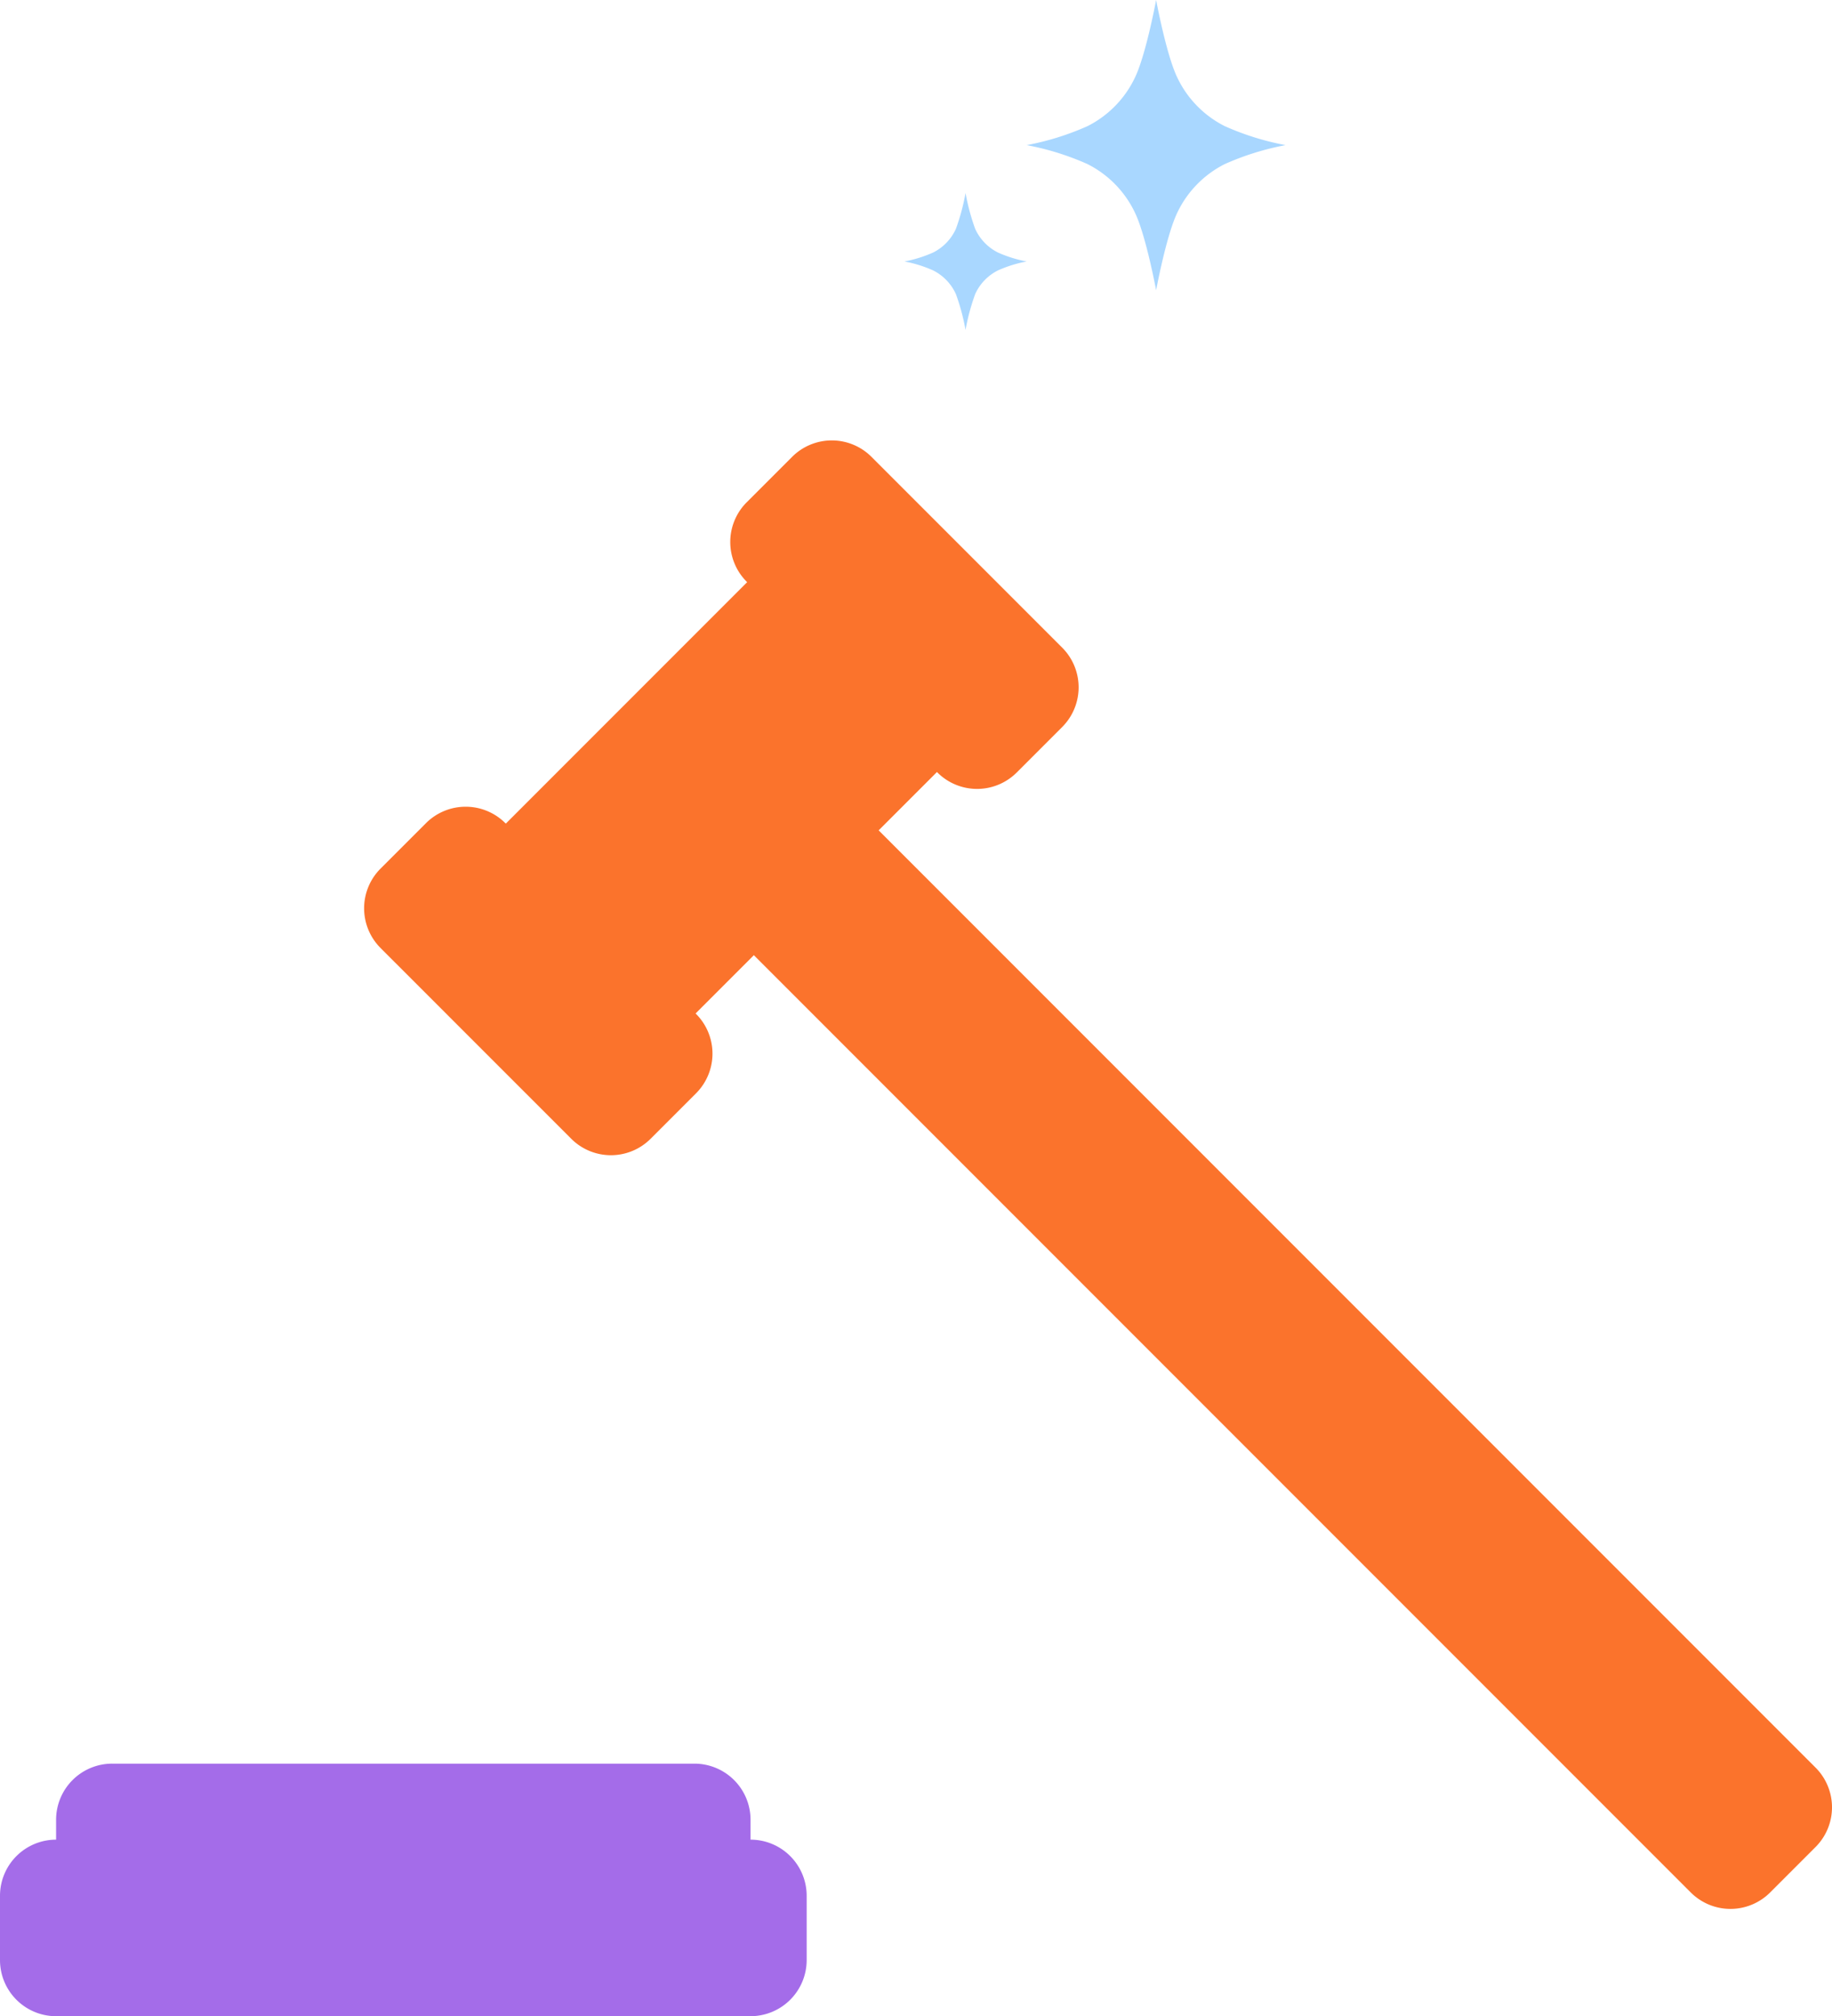 <svg xmlns="http://www.w3.org/2000/svg" xmlns:xlink="http://www.w3.org/1999/xlink" width="334.104" height="367.549" viewBox="0 0 334.104 367.549">
  <defs>
    <clipPath id="clip-path">
      <rect id="Rectangle_180" data-name="Rectangle 180" width="334.104" height="367.549" fill="none"/>
    </clipPath>
  </defs>
  <g id="Group_326" data-name="Group 326" transform="translate(-1341 -160.226)">
    <g id="Group_174" data-name="Group 174" transform="translate(1341 160.226)">
      <g id="Group_173" data-name="Group 173" clip-path="url(#clip-path)">
        <path id="Path_263" data-name="Path 263" d="M294.141,22.992a19.087,19.087,0,0,1-8.771-9.122C283.413,9.583,281.635,0,281.635,0s-1.779,9.583-3.736,13.87a19.085,19.085,0,0,1-8.77,9.122,49.4,49.4,0,0,1-11.108,3.463,49.426,49.426,0,0,1,11.108,3.463,19.085,19.085,0,0,1,8.77,9.121c1.956,4.289,3.735,13.871,3.735,13.871s1.779-9.582,3.735-13.871a19.09,19.09,0,0,1,8.772-9.121,49.4,49.4,0,0,1,11.109-3.463,49.383,49.383,0,0,1-11.109-3.463" transform="translate(-70.79)" fill="#a9d7ff"/>
        <path id="Path_264" data-name="Path 264" d="M244.353,59.331a9,9,0,0,1-4.139-4.3,39.519,39.519,0,0,1-1.762-6.545,39.5,39.5,0,0,1-1.763,6.545,9.007,9.007,0,0,1-4.138,4.3,23.308,23.308,0,0,1-5.242,1.634A23.308,23.308,0,0,1,232.55,62.6a9.005,9.005,0,0,1,4.138,4.3,39.563,39.563,0,0,1,1.763,6.545,39.564,39.564,0,0,1,1.763-6.545,9,9,0,0,1,4.139-4.3,23.308,23.308,0,0,1,5.242-1.634,23.308,23.308,0,0,1-5.242-1.634" transform="translate(-62.364 -13.301)" fill="#a9d7ff"/>
        <path id="Path_265" data-name="Path 265" d="M356.886,398.782,179.912,221.808a10.235,10.235,0,0,1,0-14.474l8.284-8.284a10.235,10.235,0,0,1,14.474,0L379.644,376.023a10.235,10.235,0,0,1,0,14.474l-8.284,8.284a10.235,10.235,0,0,1-14.474,0" transform="translate(-48.538 -53.788)" fill="#fb732c"/>
        <path id="Path_266" data-name="Path 266" d="M94.509,228.427,129.286,263.2a10.235,10.235,0,0,0,14.474,0l8.284-8.284a10.235,10.235,0,0,0,0-14.474l-34.777-34.777a10.235,10.235,0,0,0-14.474,0l-8.284,8.284a10.235,10.235,0,0,0,0,14.474" transform="translate(-25.107 -55.604)" fill="#fb732c"/>
        <path id="Path_267" data-name="Path 267" d="M24.339,470.777H130.512a10.235,10.235,0,0,0,10.235-10.235v-7.237a10.235,10.235,0,0,0-10.235-10.234H24.339A10.235,10.235,0,0,0,14.1,453.305v7.237a10.235,10.235,0,0,0,10.235,10.235" transform="translate(-3.87 -121.56)" fill="#a46ce9"/>
        <path id="Path_268" data-name="Path 268" d="M10.234,494.347H136.877a10.235,10.235,0,0,0,10.235-10.235V472.4a10.235,10.235,0,0,0-10.235-10.235H10.234A10.235,10.235,0,0,0,0,472.4v11.715a10.235,10.235,0,0,0,10.234,10.235" transform="translate(0 -126.798)" fill="#a46ce9"/>
        <path id="Path_269" data-name="Path 269" d="M186.53,136.4l34.777,34.777a10.235,10.235,0,0,0,14.474,0l8.284-8.284a10.235,10.235,0,0,0,0-14.474l-34.777-34.777a10.235,10.235,0,0,0-14.474,0l-8.284,8.284a10.235,10.235,0,0,0,0,14.474" transform="translate(-50.354 -30.357)" fill="#fb732c"/>
        <path id="Path_270" data-name="Path 270" d="M172.578,139.417l-52.3,52.3a10.234,10.234,0,0,0,0,14.474l20.137,20.137a10.235,10.235,0,0,0,14.474,0l52.3-52.3a10.233,10.233,0,0,0,0-14.474l-20.136-20.137a10.235,10.235,0,0,0-14.474,0" transform="translate(-32.177 -37.428)" fill="#fb732c"/>
      </g>
    </g>
  </g>
</svg>
